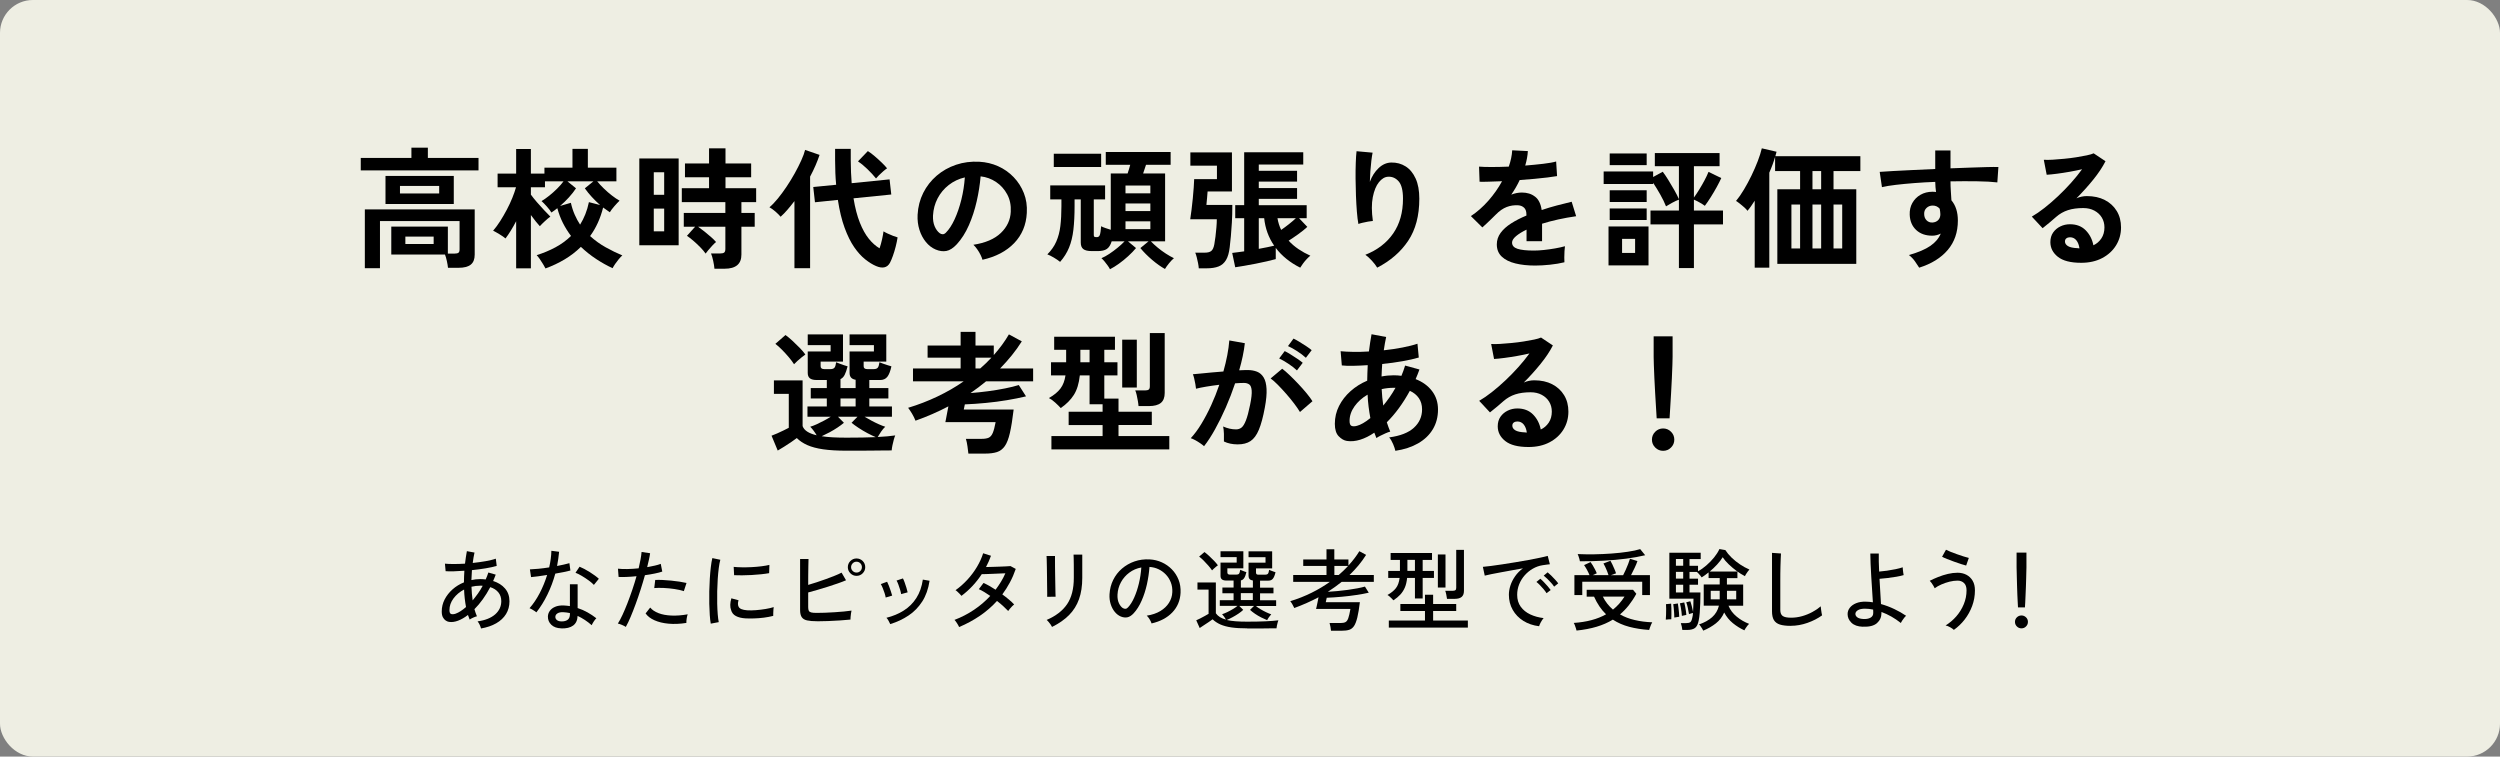 <?xml version="1.0" encoding="UTF-8"?>
<svg id="b" data-name="レイヤー_2" xmlns="http://www.w3.org/2000/svg" viewBox="0 0 760 230">
  <rect x="0" y="0" width="760" height="230" fill="#808080" stroke="none"/>
  <defs>
    <style>
      .e {
        fill: #eeeee3;
      }
    </style>
  </defs>
  <g id="c" data-name="背景2">
    <rect class="e" width="760" height="230" rx="10" ry="10"/>
  </g>
  <g id="d" data-name="レイアウト">
    <g>
      <path d="M109.67,51.81v-3.8h15.4v-3.12h5v3.12h15.4v3.8h-35.8ZM110.91,81.53v-17.88h33.4v13.76c0,1.39-.4,2.4-1.2,3.04-.8.64-2.03.96-3.68.96h-3.24c-.05-.56-.17-1.24-.34-2.04s-.37-1.47-.58-2h-16.32v-8.48h17.2v8.2h2.08c.53,0,.91-.09,1.14-.26.23-.17.34-.51.34-1.02v-8.6h-24.2v14.32h-4.6ZM117.19,62.01v-8.52h20.76v8.52h-20.76ZM121.59,58.81h11.92v-2.28h-11.92v2.28ZM123.23,74.17h8.6v-2.24h-8.6v2.24Z"/>
      <path d="M165.83,81.61c-.16-.32-.4-.75-.72-1.28-.32-.53-.66-1.06-1.02-1.58-.36-.52-.67-.91-.94-1.18,2.03-.64,3.93-1.43,5.7-2.38s3.35-2.1,4.74-3.46c-.93-1.23-1.75-2.54-2.46-3.94-.71-1.4-1.27-2.9-1.7-4.5-.59.48-1.19.92-1.8,1.32-.29-.51-.75-1.11-1.38-1.82-.63-.71-1.17-1.26-1.62-1.66.72-.43,1.5-.97,2.34-1.64.84-.67,1.65-1.39,2.42-2.16s1.41-1.51,1.92-2.2h-5.64v1.8h-4.28v2.24c.48.67,1.09,1.43,1.82,2.28s1.47,1.67,2.22,2.46c.75.79,1.37,1.43,1.88,1.94-.46.32-1.01.78-1.66,1.38-.65.6-1.17,1.11-1.54,1.54-.35-.37-.77-.87-1.26-1.48-.49-.61-.98-1.25-1.46-1.92v16.2h-4.48v-14.32c-.53,1.01-1.07,1.97-1.62,2.86-.55.89-1.09,1.69-1.62,2.38-.43-.37-1.03-.79-1.8-1.26s-1.43-.83-1.96-1.1c.72-.83,1.43-1.79,2.14-2.9.71-1.11,1.38-2.27,2.02-3.48.64-1.21,1.2-2.41,1.68-3.6s.85-2.26,1.12-3.22h-5.6v-4.16h5.64v-7.48h4.48v7.48h4.12v-1.8h8.52v-5.72h4.68v5.72h8.68v4.16h-5.84c.59.72,1.27,1.45,2.04,2.2.77.75,1.58,1.45,2.42,2.1.84.65,1.62,1.18,2.34,1.58-.45.43-.99.99-1.6,1.7-.61.71-1.07,1.31-1.36,1.82-.67-.45-1.35-.93-2.04-1.44-.83,3.31-2.15,6.2-3.96,8.68,1.47,1.33,3.05,2.47,4.76,3.42,1.71.95,3.39,1.77,5.04,2.46-.29.24-.64.6-1.04,1.08-.4.48-.77.97-1.12,1.48-.35.51-.61.95-.8,1.32-1.68-.77-3.34-1.7-4.98-2.78-1.64-1.08-3.19-2.31-4.66-3.7-1.49,1.47-3.15,2.74-4.96,3.82s-3.75,1.99-5.8,2.74ZM176.35,68.29c.61-.99,1.15-2.05,1.6-3.18.45-1.13.81-2.35,1.08-3.66l3.4.88c-.88-.77-1.72-1.59-2.52-2.46-.8-.87-1.51-1.74-2.12-2.62l2.6-2.12h-7.88l2.6,2.12c-.61.93-1.34,1.86-2.18,2.78s-1.73,1.78-2.66,2.58l3.28-.96c.29,1.31.68,2.51,1.16,3.6.48,1.09,1.03,2.11,1.64,3.04Z"/>
      <path d="M194.35,74.57v-26.4h11.96v26.4h-11.96ZM198.75,59.21h3.16v-6.84h-3.16v6.84ZM198.75,70.33h3.16v-6.92h-3.16v6.92ZM217.19,81.69c-.05-.67-.18-1.47-.38-2.4-.2-.93-.42-1.68-.66-2.24h2.8c.56,0,.96-.09,1.2-.28.24-.19.36-.55.36-1.08v-6.76h-8.28c.61.43,1.27.92,1.96,1.48s1.35,1.11,1.98,1.66c.63.55,1.13,1.05,1.5,1.5-.29.24-.66.59-1.1,1.06-.44.47-.85.93-1.24,1.4-.39.47-.66.82-.82,1.06-.4-.59-.95-1.23-1.64-1.94s-1.41-1.37-2.14-2c-.73-.63-1.37-1.11-1.9-1.46l2.48-2.76h-3.44v-4.2h12.64v-3.28h-13.24v-4.24h8.28v-3.32h-7.32v-4.2h7.32v-4.6h5v4.6h7.8v4.2h-7.8v3.32h9.32v4.24h-4.48v3.28h4.04v4.2h-4.04v8.48c0,2.85-1.71,4.28-5.12,4.28h-3.08Z"/>
      <path d="M241.51,81.53v-20.4c-.69.91-1.39,1.77-2.1,2.6-.71.83-1.41,1.55-2.1,2.16-.4-.48-.91-.99-1.54-1.54-.63-.55-1.25-.99-1.86-1.34.8-.67,1.65-1.55,2.54-2.64.89-1.09,1.79-2.31,2.68-3.64s1.72-2.69,2.48-4.06c.76-1.37,1.42-2.68,1.98-3.92s.95-2.3,1.16-3.18l4.4,1.52c-.35,1.04-.76,2.11-1.24,3.22-.48,1.11-1.03,2.23-1.64,3.38v27.84h-4.76ZM266.35,80.89c-1.07-.45-2.18-1.14-3.34-2.06s-2.27-2.15-3.34-3.7c-1.07-1.55-2.03-3.5-2.9-5.86s-1.55-5.19-2.06-8.5l-6.96.72-.52-4.64,6.96-.68c-.11-1.15-.19-2.33-.24-3.56-.05-1.23-.08-2.51-.08-3.84v-3.52h4.76v3.48c0,1.28.03,2.49.08,3.64.05,1.15.12,2.25.2,3.32l11.52-1.16.52,4.6-11.48,1.16c.48,2.91,1.12,5.37,1.92,7.38.8,2.01,1.71,3.65,2.74,4.92,1.03,1.27,2.11,2.23,3.26,2.9.29-.85.55-1.77.76-2.74.21-.97.36-1.78.44-2.42.29.19.71.41,1.24.66.53.25,1.08.49,1.64.7s1.03.37,1.4.48c-.13.88-.33,1.81-.58,2.8-.25.99-.53,1.91-.84,2.78s-.61,1.58-.9,2.14c-.43.77-1,1.23-1.72,1.38-.72.15-1.55.02-2.48-.38ZM266.31,54.25c-.75-.93-1.63-1.89-2.66-2.88-1.03-.99-1.97-1.76-2.82-2.32l3-3.12c.61.37,1.3.89,2.06,1.54.76.65,1.49,1.31,2.18,1.98.69.67,1.23,1.24,1.6,1.72-.32.21-.71.51-1.16.9s-.88.78-1.28,1.18c-.4.4-.71.73-.92,1Z"/>
      <path d="M298.67,78.97c-.11-.43-.31-.93-.6-1.52-.29-.59-.63-1.15-1.02-1.7-.39-.55-.77-.99-1.14-1.34,3.65-.56,6.43-1.75,8.34-3.58,1.91-1.83,2.91-3.98,3.02-6.46.11-1.97-.25-3.73-1.08-5.28-.83-1.55-1.95-2.8-3.38-3.76-1.43-.96-2.99-1.53-4.7-1.72-.21,2.48-.61,5.01-1.2,7.6-.59,2.59-1.38,5.01-2.38,7.28s-2.22,4.19-3.66,5.76c-1.09,1.17-2.15,1.85-3.18,2.04-1.03.19-2.11.04-3.26-.44-1.12-.48-2.11-1.24-2.96-2.28-.85-1.04-1.51-2.27-1.96-3.7-.45-1.43-.64-2.95-.56-4.58.13-2.43.71-4.65,1.72-6.66,1.01-2.01,2.37-3.75,4.08-5.22,1.71-1.47,3.67-2.57,5.88-3.32,2.21-.75,4.57-1.05,7.08-.92,2.03.11,3.93.56,5.72,1.36s3.35,1.9,4.7,3.3c1.35,1.4,2.39,3.02,3.12,4.86.73,1.84,1.03,3.85.9,6.04-.19,3.65-1.47,6.71-3.84,9.18-2.38,2.47-5.59,4.15-9.64,5.06ZM285.67,70.89c.29.21.6.32.92.32s.64-.16.96-.48c.96-.96,1.85-2.32,2.66-4.08.81-1.76,1.49-3.75,2.04-5.96.55-2.21.9-4.47,1.06-6.76-1.84.43-3.47,1.2-4.9,2.32-1.43,1.12-2.55,2.47-3.38,4.06-.83,1.59-1.29,3.33-1.4,5.22-.05,1.25.11,2.34.5,3.26.39.92.9,1.62,1.54,2.1Z"/>
      <path d="M337.43,81.85c-.13-.29-.35-.65-.66-1.08-.31-.43-.63-.85-.98-1.28-.35-.43-.67-.76-.96-1,.72-.29,1.51-.73,2.38-1.3.87-.57,1.71-1.2,2.54-1.88.83-.68,1.53-1.33,2.12-1.94h-3.92c-.35,1.12-.84,1.89-1.48,2.32s-1.55.64-2.72.64h-1.84c-1.23,0-2.09-.21-2.6-.62-.51-.41-.76-1.07-.76-1.98v-13.12h-1.88v2.04c0,2.75-.12,5.15-.36,7.2-.24,2.05-.68,3.86-1.32,5.42-.64,1.56-1.55,3.01-2.72,4.34-.48-.4-1.11-.83-1.9-1.3-.79-.47-1.45-.79-1.98-.98,1.2-1.2,2.11-2.5,2.72-3.9s1.03-2.97,1.24-4.72c.21-1.75.32-3.74.32-5.98v-2.12h-3.4v-4.24h16.68v4.24h-3.44v10.76c0,.32.05.52.16.6.11.08.37.12.8.12.4,0,.69-.21.86-.62.17-.41.31-1.31.42-2.7.32.19.76.37,1.32.56.56.19,1.09.36,1.6.52v-17.12h5.12c.13-.4.27-.83.42-1.3.15-.47.27-.91.38-1.34h-7.44v-3.88h19.72v3.88h-7.48l-.88,2.64h6.68v20.64h-4.32c.59.61,1.27,1.25,2.06,1.9.79.65,1.61,1.26,2.48,1.82.87.56,1.69,1.03,2.46,1.4-.45.37-.95.89-1.48,1.54-.53.65-.95,1.23-1.24,1.74-1.25-.69-2.56-1.62-3.92-2.78-1.36-1.16-2.55-2.35-3.56-3.58l2.48-2.04h-6.24l2.44,2.04c-.69.83-1.49,1.65-2.4,2.48s-1.83,1.58-2.78,2.26c-.95.68-1.86,1.25-2.74,1.7ZM320.35,50.77v-4.04h14.4v4.04h-14.4ZM342.15,58.77h7.56v-2.36h-7.56v2.36ZM342.15,64.17h7.56v-2.32h-7.56v2.32ZM342.15,69.65h7.56v-2.36h-7.56v2.36Z"/>
      <path d="M364.43,81.57c-.03-.45-.1-.98-.22-1.58-.12-.6-.25-1.19-.4-1.78-.15-.59-.3-1.05-.46-1.4h2.88c.91,0,1.57-.17,2-.52.43-.35.73-1.01.92-2,.13-.69.25-1.49.36-2.4.11-.91.2-1.83.28-2.76.08-.93.12-1.76.12-2.48h-8.08c.13-.83.27-1.79.4-2.9.13-1.11.26-2.25.38-3.42.12-1.17.21-2.28.28-3.32.07-1.04.11-1.89.14-2.56h6.92v-4.08h-8.08v-4.04h12.64v11.88h-7.4c-.03.51-.08,1.16-.16,1.96-.08.8-.15,1.51-.2,2.12h7.88c0,2.03-.05,3.81-.14,5.34-.09,1.53-.19,2.91-.3,4.12-.11,1.21-.23,2.35-.36,3.42-.19,1.65-.56,2.95-1.12,3.88-.56.93-1.32,1.59-2.28,1.96-.96.37-2.17.56-3.64.56h-2.36ZM395.27,81.37c-1.55-.77-2.94-1.66-4.18-2.66s-2.33-2.11-3.26-3.34v3.4c-.67.19-1.55.41-2.64.66-1.09.25-2.25.5-3.48.74-1.23.24-2.39.45-3.48.64-1.09.19-2,.33-2.72.44l-.92-4.36c.43-.05.95-.12,1.58-.2.63-.08,1.31-.17,2.06-.28v-10.08h-2.72v-3.96h2.72v-16.08h17.96v3.72h-13.52v1.92h11.64v3.28h-11.64v1.96h11.64v3.28h-11.64v1.92h14.56v3.96h-2.32l2.52,2.64c-.72.67-1.61,1.39-2.68,2.16-1.07.77-2.07,1.45-3,2.04.88.96,1.89,1.82,3.02,2.58s2.33,1.42,3.58,1.98c-.29.21-.65.55-1.08,1s-.82.93-1.18,1.42c-.36.49-.63.9-.82,1.22ZM382.67,75.65c.91-.16,1.77-.33,2.58-.5.81-.17,1.51-.33,2.1-.46-1.71-2.48-2.72-5.27-3.04-8.36h-1.64v9.32ZM389.47,69.89c.77-.53,1.57-1.12,2.38-1.76.81-.64,1.51-1.24,2.1-1.8h-5.6c.11.64.25,1.25.44,1.84.19.59.41,1.16.68,1.72Z"/>
      <path d="M418.67,81.37c-.37-.64-.91-1.34-1.6-2.1-.69-.76-1.36-1.37-2-1.82,3.65-1.44,6.47-3.6,8.46-6.48,1.99-2.88,2.98-6.4,2.98-10.56,0-2.53-.45-4.3-1.34-5.3-.89-1-1.97-1.46-3.22-1.38-.99.05-1.91.61-2.76,1.66-.85,1.05-1.47,2.57-1.86,4.54-.39,1.97-.38,4.39.02,7.24-.37.03-.86.09-1.46.2-.6.11-1.17.23-1.72.36-.55.13-.95.25-1.22.36-.19-.99-.34-2.23-.46-3.72-.12-1.49-.21-3.11-.28-4.84-.07-1.73-.11-3.47-.12-5.2-.01-1.73,0-3.33.06-4.8.05-1.47.13-2.65.24-3.56l4.88.44c-.13.64-.26,1.46-.38,2.46s-.22,2.06-.3,3.18c-.08,1.12-.13,2.2-.16,3.24.61-1.68,1.5-3.07,2.66-4.18s2.45-1.67,3.86-1.7c1.63-.03,3.08.37,4.36,1.18,1.28.81,2.29,2.04,3.04,3.68s1.12,3.69,1.12,6.14c0,5.15-1.13,9.41-3.38,12.78-2.25,3.37-5.39,6.1-9.42,8.18Z"/>
      <path d="M466.63,80.73c-2.19,0-4.16-.21-5.92-.64-1.76-.43-3.15-1.11-4.16-2.06-1.01-.95-1.52-2.19-1.52-3.74,0-1.28.39-2.45,1.16-3.5.77-1.05,1.84-2.01,3.2-2.88,1.36-.87,2.91-1.66,4.64-2.38v-.32c0-.93-.23-1.62-.7-2.06-.47-.44-1.06-.69-1.78-.74-1.23-.08-2.4.09-3.52.52-1.12.43-2.23,1.2-3.32,2.32-.32.32-.73.73-1.24,1.22-.51.49-1.01.98-1.52,1.46-.51.48-.95.88-1.32,1.2l-3.48-3.44c1.87-1.23,3.62-2.77,5.28-4.64,1.65-1.87,3.05-3.85,4.2-5.96-1.49.05-2.85.1-4.08.14-1.23.04-2.15.05-2.76.02l-.16-4.6c.91.08,2.17.12,3.78.12s3.37-.04,5.26-.12c.61-1.76.96-3.41,1.04-4.96l4.76.24c-.08,1.41-.35,2.88-.8,4.4,1.97-.16,3.81-.34,5.5-.54s2.99-.43,3.9-.7l.28,4.44c-.75.13-1.72.27-2.92.42-1.2.15-2.53.29-3.98.42-1.45.13-2.94.25-4.46.36-.35.75-.74,1.5-1.18,2.26-.44.76-.9,1.49-1.38,2.18,1.07-.43,2.15-.64,3.24-.64,1.57,0,2.9.41,3.98,1.24,1.08.83,1.75,2.19,2.02,4.08,1.49-.51,3.02-.97,4.58-1.38s3.07-.79,4.54-1.14l1.36,4.4c-1.87.27-3.68.59-5.44.98-1.76.39-3.4.82-4.92,1.3v5.32h-4.72v-3.52c-1.33.64-2.4,1.3-3.2,1.98-.8.68-1.2,1.33-1.2,1.94,0,.91.55,1.54,1.64,1.9,1.09.36,2.76.54,5,.54.91,0,1.93-.06,3.06-.18,1.13-.12,2.27-.28,3.4-.48,1.13-.2,2.13-.42,2.98-.66-.05.35-.1.85-.14,1.5-.04.65-.06,1.3-.06,1.94s.01,1.12.04,1.44c-1.31.32-2.77.57-4.4.74-1.63.17-3.15.26-4.56.26Z"/>
      <path d="M510.39,81.49v-13.28h-8.64v-4.2h8.64v-3.32c-.59.21-1.27.53-2.06.96-.79.43-1.41.79-1.86,1.08-.43-1.09-1.01-2.3-1.76-3.62-.75-1.32-1.47-2.5-2.16-3.54v.36h-15.04v-3.8h15.04v1.68l2.92-1.6c.48.61,1.03,1.43,1.66,2.44.63,1.01,1.24,2.05,1.84,3.1.6,1.05,1.07,1.98,1.42,2.78v-10h-7.32v-4h19.68v4h-7.8v9.52c.51-.69,1.04-1.49,1.6-2.4s1.09-1.83,1.6-2.78c.51-.95.92-1.82,1.24-2.62l3.88,1.88c-.35.77-.81,1.69-1.4,2.76-.59,1.07-1.21,2.11-1.86,3.14-.65,1.03-1.23,1.87-1.74,2.54-.37-.29-.91-.63-1.6-1.02-.69-.39-1.27-.67-1.72-.86v3.32h8.84v4.2h-8.84v13.28h-4.56ZM488.99,80.69v-11.84h12.16v11.84h-12.16ZM489.35,50.21v-3.56h11.24v3.56h-11.24ZM489.35,61.41v-3.56h11.24v3.56h-11.24ZM489.35,66.89v-3.52h11.24v3.52h-11.24ZM493.11,76.89h3.96v-4.28h-3.96v4.28Z"/>
      <path d="M533.43,81.37v-20.36c-.37.59-.74,1.14-1.1,1.66-.36.52-.73.99-1.1,1.42-.21-.32-.54-.67-.98-1.06s-.89-.76-1.34-1.12c-.45-.36-.84-.63-1.16-.82.8-.96,1.61-2.12,2.42-3.48.81-1.36,1.58-2.79,2.3-4.28.72-1.49,1.35-2.95,1.9-4.38.55-1.43.95-2.71,1.22-3.86l4.48,1.04c-.08.4-.2.85-.36,1.36h25.84v4.52h-8.16v5.52h6.92v22.68h-24v-22.68h6.92v-5.52h-7.6v-4.32c-.21.75-.47,1.52-.76,2.32-.29.8-.63,1.63-1,2.48v28.88h-4.44ZM544.59,75.53h2.64v-13.36h-2.64v13.36ZM550.99,57.53h2.64v-5.52h-2.64v5.52ZM550.99,75.53h2.64v-13.36h-2.64v13.36ZM557.39,75.53h2.64v-13.36h-2.64v13.36Z"/>
      <path d="M583.43,81.37c-.32-.53-.75-1.17-1.28-1.92-.53-.75-1.15-1.39-1.84-1.92,2.83-.8,5-1.73,6.52-2.78,1.52-1.05,2.57-2.3,3.16-3.74-.85.43-1.71.64-2.56.64-2.03,0-3.66-.57-4.9-1.72-1.24-1.15-1.9-2.69-1.98-4.64-.05-1.33.21-2.53.8-3.58.59-1.05,1.41-1.89,2.48-2.5,1.07-.61,2.28-.92,3.64-.92.21,0,.4,0,.56.02.16.01.33.03.52.06-.05-.48-.11-.97-.16-1.48-.05-.51-.08-1.04-.08-1.6-2.16.08-4.27.2-6.32.36-2.05.16-3.93.34-5.64.54-1.71.2-3.12.43-4.24.7l-.68-4.64c.96-.08,2.31-.17,4.04-.26,1.73-.09,3.71-.19,5.94-.3s4.53-.21,6.9-.32v-5.64h4.64v5.44c2.08-.08,4.07-.15,5.96-.22,1.89-.07,3.59-.12,5.08-.16,1.49-.04,2.67-.05,3.52-.02l-.32,4.68c-1.55-.19-3.59-.3-6.14-.34-2.55-.04-5.25-.03-8.1.02,0,.96.03,1.93.1,2.92.07.99.13,1.93.18,2.84,1.31,1.55,1.96,3.6,1.96,6.16,0,3.55-1.03,6.53-3.08,8.94-2.05,2.41-4.95,4.21-8.68,5.38ZM587.47,67.65c.75-.05,1.33-.31,1.76-.76.43-.45.64-1.04.64-1.76,0-.24-.02-.5-.06-.78-.04-.28-.09-.58-.14-.9-.56-.64-1.27-.96-2.12-.96-.75,0-1.37.24-1.88.72-.51.48-.75,1.09-.72,1.84,0,.77.23,1.41.7,1.9.47.49,1.07.73,1.82.7Z"/>
      <path d="M632.67,79.89c-3.2,0-5.56-.61-7.08-1.82-1.52-1.21-2.28-2.7-2.28-4.46,0-1.15.28-2.12.84-2.92.56-.8,1.29-1.42,2.2-1.86s1.88-.66,2.92-.66c1.97,0,3.57.61,4.78,1.84,1.21,1.23,1.99,2.75,2.34,4.56.99-.45,1.79-1.15,2.42-2.08.62-.93.94-2.05.94-3.36,0-1.12-.27-2.12-.8-3s-1.29-1.58-2.26-2.1c-.97-.52-2.1-.78-3.38-.78-1.79,0-3.34.21-4.66.64-1.32.43-2.51,1.11-3.58,2.04-.48.43-1.11.97-1.9,1.64-.79.67-1.53,1.27-2.22,1.8l-3.28-3.52c1.2-.69,2.48-1.57,3.84-2.64,1.36-1.07,2.73-2.25,4.12-3.56,1.39-1.31,2.71-2.66,3.96-4.06,1.25-1.4,2.37-2.78,3.36-4.14-1.15.27-2.39.52-3.74.76-1.35.24-2.64.44-3.88.6-1.24.16-2.29.27-3.14.32l-.88-4.56c.72.05,1.62.05,2.7-.02,1.08-.07,2.25-.16,3.5-.28,1.25-.12,2.47-.27,3.66-.46,1.19-.19,2.25-.38,3.2-.58.95-.2,1.65-.41,2.1-.62l3.6,2.4c-.91,1.79-2.15,3.66-3.74,5.62-1.59,1.96-3.29,3.85-5.1,5.66.45-.21.96-.38,1.52-.5s1.11-.18,1.64-.18c2.11,0,3.93.4,5.48,1.2s2.75,1.91,3.62,3.34c.87,1.43,1.3,3.09,1.3,4.98,0,2-.5,3.81-1.5,5.44-1,1.63-2.41,2.92-4.22,3.88-1.81.96-3.95,1.44-6.4,1.44ZM632.15,75.49c-.13-1.01-.45-1.83-.94-2.44-.49-.61-1.14-.92-1.94-.92-.43,0-.79.11-1.08.32-.29.21-.44.53-.44.96,0,.56.3,1.03.9,1.4.6.37,1.61.59,3.02.64.08.03.16.04.24.04h.24Z"/>
      <path d="M257.39,137.01c-2.83,0-5.21-.14-7.14-.42-1.93-.28-3.54-.71-4.82-1.28-1.28-.57-2.35-1.29-3.2-2.14-.48.37-1.07.79-1.76,1.26-.69.47-1.4.93-2.12,1.38-.72.45-1.36.84-1.92,1.16l-1.88-4.52c.45-.16,1.01-.39,1.68-.68.67-.29,1.33-.6,1.98-.92s1.18-.59,1.58-.8v-10.32h-4.52v-4.08h8.72v13.88c.45,1.31,1.88,2.24,4.28,2.8-.27-.45-.57-.91-.92-1.38-.35-.47-.69-.87-1.04-1.22.56-.16,1.21-.41,1.94-.74.73-.33,1.49-.71,2.26-1.12.77-.41,1.45-.81,2.04-1.18h-7.08v-3.12h5.88v-2.44h-4.88v-3.16h4.88v-2.44h-3c-.99,0-1.7-.17-2.14-.52-.44-.35-.66-.89-.66-1.64v-6.52h6.96v-1.92h-6.96v-3.28h10.72v8.28h-6.8v1.4c0,.59.36.88,1.08.88h1.92c.56,0,.96-.14,1.2-.42s.41-.83.52-1.66c.27.11.62.25,1.06.42.44.17.89.33,1.34.48s.81.26,1.08.34c-.27,1.07-.56,1.92-.88,2.56-.32.64-.75,1.08-1.28,1.32v2.72h4.6v-2.52c-1.23-.19-1.84-.88-1.84-2.08v-6.52h7.4v-1.92h-7.4v-3.28h11.16v8.28h-6.88v1.4c0,.59.36.88,1.08.88h2c.56,0,.96-.14,1.2-.42s.41-.83.52-1.66c.27.11.63.25,1.1.42.47.17.94.33,1.42.48.48.15.85.26,1.12.34-.32,1.47-.73,2.53-1.24,3.18-.51.65-1.24.98-2.2.98h-3.28v2.44h5.8v3.16h-5.8v2.44h6.88v3.12h-8.32c.61.37,1.31.77,2.08,1.18.77.41,1.53.79,2.28,1.12.75.33,1.39.58,1.92.74-.43.4-.85.9-1.26,1.5-.41.6-.75,1.14-1.02,1.62,2.13-.11,3.91-.27,5.32-.48-.13.29-.28.73-.44,1.3-.16.57-.3,1.16-.42,1.76s-.19,1.1-.22,1.5c-.75,0-1.71,0-2.9.02-1.19.01-2.45.03-3.8.04-1.35.01-2.63.02-3.86.02h-3.12ZM241.39,110.73c-.4-.64-.93-1.35-1.58-2.12-.65-.77-1.34-1.53-2.06-2.26-.72-.73-1.4-1.34-2.04-1.82l3.08-2.68c.64.45,1.33,1.03,2.08,1.72.75.69,1.48,1.41,2.2,2.14.72.73,1.31,1.42,1.76,2.06-.27.19-.63.46-1.08.82-.45.36-.9.74-1.34,1.14-.44.4-.78.73-1.02,1ZM257.39,133.05c1.73,0,3.33-.01,4.8-.04,1.47-.03,2.81-.07,4.04-.12-.77-.32-1.62-.73-2.54-1.22-.92-.49-1.81-1.02-2.66-1.58-.85-.56-1.57-1.08-2.16-1.56l1.8-1.84h-5.92l1.8,1.84c-.53.45-1.18.93-1.94,1.44-.76.51-1.56.99-2.4,1.44-.84.45-1.65.85-2.42,1.2,1.01.16,2.15.27,3.4.34,1.25.07,2.65.1,4.2.1ZM255.51,123.57h4.6v-2.44h-4.6v2.44Z"/>
      <path d="M294.39,137.89c-.05-.56-.15-1.3-.28-2.22-.13-.92-.29-1.67-.48-2.26h4.76c.96,0,1.69-.12,2.2-.36.51-.24.91-.73,1.22-1.46.31-.73.59-1.82.86-3.26h-15.28c.03-.11.09-.41.18-.9.09-.49.21-1.09.34-1.8.13-.71.27-1.41.4-2.1-1.57.83-3.2,1.61-4.88,2.34s-3.39,1.41-5.12,2.02c-.27-.69-.61-1.4-1.04-2.12s-.83-1.32-1.2-1.8c3.09-.93,6.07-2.08,8.92-3.44,2.85-1.36,5.51-2.89,7.96-4.6h-15.4v-3.92h14.48v-3.28h-10.04v-3.68h10.04v-4.16h4.52v4.16h5.56v2.88c1.81-2.03,3.35-4.12,4.6-6.28l3.92,2.12c-.91,1.44-1.91,2.85-3.02,4.22-1.11,1.37-2.3,2.71-3.58,4.02h10.04v3.92h-14.32c-.75.61-1.51,1.22-2.3,1.82-.79.6-1.59,1.18-2.42,1.74,1.73-.13,3.51-.32,5.34-.56,1.83-.24,3.56-.53,5.2-.86,1.64-.33,3.02-.67,4.14-1.02l2.2,3.44c-1.76.43-3.69.81-5.78,1.16-2.09.35-4.24.63-6.44.84-2.2.21-4.33.36-6.38.44-.08.35-.15.67-.2.98-.05.31-.09.5-.12.58h15.16c-.35,2.96-.73,5.33-1.14,7.12-.41,1.79-.93,3.13-1.56,4.02s-1.42,1.49-2.38,1.8c-.96.31-2.16.46-3.6.46h-5.08ZM296.55,112.01h1.44c1.2-1.04,2.33-2.13,3.4-3.28h-4.84v3.28Z"/>
      <path d="M319.63,136.61v-4.04h15.56v-3.36h-10.32v-4.04h10.32v-2.28h-3.96v-8.76h-2.96c-.27,2.45-.87,4.43-1.82,5.92-.95,1.49-2.27,2.83-3.98,4-.43-.48-.99-1.03-1.68-1.66-.69-.63-1.33-1.09-1.92-1.38,1.55-.88,2.71-1.84,3.5-2.88.79-1.04,1.3-2.37,1.54-4h-4.4v-4h4.6v-3.8h-3.64v-3.96h18.48v3.96h-3.24v3.8h4v4h-4v7.04h4.32v4h10.12v4.04h-10.12v3.36h15.44v4.04h-35.84ZM328.43,110.13h2.8v-3.8h-2.8v3.8ZM341.15,117.81v-14.56h4.44v14.56h-4.44ZM346.11,123.45c-.03-.43-.09-.95-.2-1.56-.11-.61-.23-1.22-.36-1.82-.13-.6-.28-1.06-.44-1.38h2.96c.53,0,.91-.09,1.14-.26.23-.17.34-.51.34-1.02v-16.16h4.52v18.2c0,1.39-.39,2.4-1.18,3.04-.79.64-1.99.96-3.62.96h-3.16Z"/>
      <path d="M366.03,135.65c-.24-.24-.61-.53-1.12-.88-.51-.35-1.03-.67-1.56-.96-.53-.29-.99-.49-1.36-.6,1.12-1.2,2.2-2.66,3.24-4.38,1.04-1.72,2.03-3.59,2.96-5.62.93-2.03,1.76-4.11,2.48-6.24-1.36.16-2.67.35-3.94.56-1.27.21-2.31.43-3.14.64-.03-.35-.09-.81-.2-1.4-.11-.59-.23-1.17-.36-1.74-.13-.57-.27-.99-.4-1.26.61-.05,1.41-.13,2.4-.22.99-.09,2.08-.2,3.28-.32,1.2-.12,2.4-.22,3.6-.3.48-1.68.87-3.33,1.18-4.94s.51-3.11.62-4.5l4.72.84c-.13,1.23-.35,2.54-.64,3.94-.29,1.4-.65,2.83-1.08,4.3.53-.03,1.01-.05,1.44-.06.43-.01.8-.02,1.12-.02,1.07,0,2.02.17,2.86.5.84.33,1.51.92,2.02,1.76.51.84.8,2,.88,3.48.08,1.48-.09,3.37-.52,5.66-.53,2.88-1.14,5.13-1.82,6.76-.68,1.63-1.53,2.77-2.54,3.44-1.01.67-2.31,1-3.88,1s-3-.29-4.2-.88c.03-.64.03-1.41,0-2.32-.03-.91-.11-1.65-.24-2.24,1.33.59,2.64.88,3.92.88.64,0,1.19-.18,1.66-.54.47-.36.91-1.08,1.34-2.16.43-1.08.85-2.67,1.28-4.78.4-1.95.56-3.39.48-4.34-.08-.95-.33-1.57-.76-1.86-.43-.29-.96-.44-1.6-.44-.75,0-1.64.04-2.68.12-.83,2.48-1.77,4.92-2.82,7.32-1.05,2.4-2.15,4.62-3.28,6.66-1.13,2.04-2.25,3.75-3.34,5.14ZM395.19,125.25c-.43-.72-1.01-1.57-1.76-2.56s-1.56-1.98-2.44-2.98c-.88-1-1.73-1.92-2.56-2.76s-1.55-1.47-2.16-1.9l3.52-2.96c.64.48,1.39,1.13,2.24,1.94s1.73,1.7,2.64,2.66,1.75,1.91,2.52,2.84,1.37,1.75,1.8,2.44l-3.8,3.28ZM394.27,112.61c-.69-.67-1.57-1.35-2.62-2.04-1.05-.69-1.98-1.23-2.78-1.6l1.68-2.24c.45.21,1.03.54,1.74.98.71.44,1.41.89,2.1,1.36s1.24.87,1.64,1.22l-1.76,2.32ZM396.99,108.77c-.72-.67-1.61-1.34-2.66-2.02-1.05-.68-1.98-1.19-2.78-1.54l1.68-2.28c.45.21,1.03.53,1.74.96.71.43,1.41.87,2.12,1.34.71.47,1.26.87,1.66,1.22l-1.76,2.32Z"/>
      <path d="M424.19,137.05c-.11-.53-.33-1.21-.68-2.04-.35-.83-.75-1.51-1.2-2.04,3.36-.45,5.87-1.43,7.52-2.94,1.65-1.51,2.48-3.37,2.48-5.58,0-1.33-.33-2.47-.98-3.42-.65-.95-1.57-1.69-2.74-2.22-2.08,3.81-4.41,7-7,9.56.16.51.33.99.5,1.46.17.47.35.93.54,1.38-.43.11-.91.28-1.44.52-.53.24-1.05.49-1.56.74s-.91.49-1.2.7c-.11-.27-.21-.54-.32-.82-.11-.28-.21-.55-.32-.82-1.44.99-2.87,1.7-4.28,2.14-1.41.44-2.76.57-4.04.38-.88-.13-1.71-.61-2.5-1.42-.79-.81-1.18-2.07-1.18-3.78,0-1.95.43-3.76,1.28-5.44.85-1.68,2.02-3.18,3.5-4.5,1.48-1.32,3.17-2.38,5.06-3.18,0-.8.02-1.59.06-2.38.04-.79.07-1.57.1-2.34-1.6.11-3.09.17-4.46.2-1.37.03-2.51-.01-3.42-.12l-.36-4.32c1.04.11,2.31.17,3.8.2,1.49.03,3.09-.01,4.8-.12.13-.96.26-1.88.38-2.76.12-.88.26-1.71.42-2.48l4.44.84c-.27,1.23-.51,2.57-.72,4.04,1.97-.21,3.86-.49,5.66-.84,1.8-.35,3.33-.73,4.58-1.16l.4,4.2c-1.33.4-2.99.77-4.96,1.12-1.97.35-4.03.63-6.16.84-.05.61-.09,1.24-.12,1.88-.03.64-.05,1.28-.08,1.92,1.2-.24,2.44-.36,3.72-.36.4,0,.79.01,1.18.04.39.03.77.07,1.14.12.21-.51.41-1.02.6-1.54.19-.52.36-1.05.52-1.58l4.36,1.2c-.19.51-.37,1-.56,1.48-.19.48-.39.96-.6,1.44,2.11.83,3.77,2.03,4.98,3.62,1.21,1.59,1.82,3.46,1.82,5.62,0,2.27-.53,4.27-1.58,6.02-1.05,1.75-2.55,3.17-4.48,4.28s-4.23,1.86-6.9,2.26ZM412.51,129.45c.53-.13,1.15-.4,1.86-.8.71-.4,1.45-.92,2.22-1.56-.21-1.12-.39-2.28-.54-3.48-.15-1.2-.25-2.41-.3-3.64-1.65.96-2.98,2.15-3.98,3.56-1,1.41-1.5,2.89-1.5,4.44,0,.83.2,1.33.6,1.5.4.17.95.17,1.64-.02ZM420.51,123.29c.64-.77,1.28-1.61,1.92-2.52.64-.91,1.24-1.87,1.8-2.88h-.52c-.64,0-1.27.03-1.88.1s-1.21.17-1.8.3c.08,1.68.24,3.35.48,5Z"/>
      <path d="M464.67,135.89c-3.2,0-5.56-.61-7.08-1.82-1.52-1.21-2.28-2.7-2.28-4.46,0-1.15.28-2.12.84-2.92.56-.8,1.29-1.42,2.2-1.86s1.88-.66,2.92-.66c1.97,0,3.57.61,4.78,1.84,1.21,1.23,1.99,2.75,2.34,4.56.99-.45,1.79-1.15,2.42-2.08.62-.93.94-2.05.94-3.36,0-1.12-.27-2.12-.8-3s-1.29-1.58-2.26-2.1c-.97-.52-2.1-.78-3.38-.78-1.79,0-3.34.21-4.66.64-1.32.43-2.51,1.11-3.58,2.04-.48.43-1.11.97-1.9,1.64-.79.67-1.53,1.27-2.22,1.8l-3.28-3.52c1.2-.69,2.48-1.57,3.84-2.64,1.36-1.07,2.73-2.25,4.12-3.56,1.39-1.31,2.71-2.66,3.96-4.06,1.25-1.4,2.37-2.78,3.36-4.14-1.15.27-2.39.52-3.74.76-1.35.24-2.64.44-3.88.6-1.24.16-2.29.27-3.14.32l-.88-4.56c.72.05,1.62.05,2.7-.02,1.08-.07,2.25-.16,3.5-.28,1.25-.12,2.47-.27,3.66-.46,1.19-.19,2.25-.38,3.2-.58.95-.2,1.65-.41,2.1-.62l3.6,2.4c-.91,1.79-2.15,3.66-3.74,5.62-1.59,1.96-3.29,3.85-5.1,5.66.45-.21.96-.38,1.52-.5s1.11-.18,1.64-.18c2.11,0,3.93.4,5.48,1.2s2.75,1.91,3.62,3.34c.87,1.43,1.3,3.09,1.3,4.98,0,2-.5,3.81-1.5,5.44-1,1.63-2.41,2.92-4.22,3.88-1.81.96-3.95,1.44-6.4,1.44ZM464.15,131.49c-.13-1.01-.45-1.83-.94-2.44-.49-.61-1.14-.92-1.94-.92-.43,0-.79.11-1.08.32-.29.21-.44.53-.44.96,0,.56.3,1.03.9,1.4.6.37,1.61.59,3.02.64.08.03.16.04.24.04h.24Z"/>
      <path d="M505.59,137.05c-.93,0-1.73-.33-2.4-1s-1-1.47-1-2.4.33-1.73,1-2.4c.67-.67,1.47-1,2.4-1s1.73.33,2.4,1c.67.67,1,1.47,1,2.4s-.33,1.73-1,2.4c-.67.67-1.47,1-2.4,1ZM503.63,127.17c-.05-.83-.12-1.91-.2-3.26-.08-1.35-.17-2.8-.26-4.36-.09-1.56-.17-3.09-.24-4.6-.07-1.51-.12-2.84-.16-4-.04-1.16-.06-1.99-.06-2.5v-6.2h5.76v6.2c0,.51-.02,1.34-.06,2.5-.04,1.16-.09,2.49-.16,4-.07,1.51-.15,3.04-.24,4.6-.09,1.56-.18,3.01-.26,4.36-.08,1.35-.15,2.43-.2,3.26h-3.92Z"/>
    </g>
    <g>
      <path d="M146.23,191.04c-.07-.29-.2-.64-.39-1.07-.19-.42-.41-.78-.66-1.07,2.32-.32,4.1-1.04,5.35-2.13,1.24-1.1,1.86-2.44,1.86-4.02,0-1.06-.3-1.95-.89-2.67-.59-.72-1.41-1.25-2.46-1.59-1.42,2.68-3.02,4.91-4.81,6.7.11.38.23.75.35,1.11.13.36.26.71.41,1.05-.32.07-.72.21-1.17.42s-.81.4-1.04.58c-.09-.23-.18-.47-.26-.7s-.17-.47-.26-.7c-1.03.79-2.03,1.37-3.02,1.74-.99.37-1.9.49-2.73.36-.34-.05-.69-.19-1.03-.42s-.62-.56-.85-1c-.23-.44-.34-1.02-.34-1.74,0-1.3.29-2.51.88-3.66.59-1.14,1.39-2.16,2.4-3.06,1.02-.9,2.17-1.61,3.47-2.13,0-.61.01-1.22.04-1.81.03-.59.06-1.17.09-1.73-1.15.09-2.23.15-3.24.18s-1.83.01-2.46-.04l-.21-2.29c.68.07,1.57.11,2.66.11s2.24-.04,3.44-.11c.09-.7.18-1.37.27-2.01.09-.64.19-1.24.3-1.79l2.32.43c-.11.49-.21.99-.3,1.51-.09.52-.17,1.07-.24,1.65,1.35-.14,2.65-.32,3.9-.54,1.25-.22,2.29-.47,3.12-.76l.27,2.19c-.9.27-2.02.52-3.36.74s-2.73.41-4.17.55c-.07.97-.12,1.98-.16,3.02.43-.09.87-.16,1.32-.22.45-.05.9-.08,1.35-.08.29,0,.57,0,.85.03s.55.05.82.08c.31-.68.58-1.39.81-2.11l2.24.65c-.13.32-.25.65-.38.97-.13.32-.26.65-.41.97,1.51.47,2.72,1.22,3.62,2.27.9,1.04,1.35,2.34,1.35,3.89,0,1.46-.35,2.75-1.05,3.89-.7,1.13-1.7,2.07-3,2.81-1.29.74-2.83,1.26-4.62,1.57ZM138.62,186.51c.86-.31,1.88-.96,3.05-1.97-.16-.85-.29-1.71-.39-2.61-.1-.89-.17-1.8-.2-2.71-1.31.68-2.38,1.58-3.21,2.69-.83,1.11-1.24,2.3-1.24,3.58,0,.7.19,1.1.58,1.19.39.09.86.04,1.42-.16ZM143.69,182.51c.52-.63,1.05-1.31,1.58-2.05.53-.74,1.02-1.53,1.47-2.38-.13-.02-.25-.03-.38-.03h-.38c-.92,0-1.8.11-2.65.32.02.7.06,1.4.12,2.09.06.69.14,1.37.23,2.04Z"/>
      <path d="M163.07,186.16c-.13-.11-.32-.25-.57-.42-.25-.17-.52-.34-.8-.5-.28-.16-.52-.28-.72-.35,1.13-1.28,2.16-2.8,3.08-4.56.92-1.76,1.67-3.61,2.27-5.54-1.01.16-1.95.3-2.82.42-.87.12-1.56.19-2.07.23l-.35-2.35c.67-.02,1.52-.08,2.57-.18,1.04-.1,2.14-.24,3.29-.42.2-.86.36-1.72.47-2.57.12-.85.18-1.67.2-2.48l2.35.3c-.07.72-.16,1.44-.26,2.17-.1.73-.22,1.44-.36,2.15.72-.14,1.4-.29,2.05-.43.65-.14,1.21-.29,1.7-.43l.3,2.24c-.56.14-1.24.3-2.04.47-.8.17-1.65.33-2.55.47-.61,2.23-1.41,4.35-2.39,6.36-.98,2.01-2.1,3.81-3.36,5.41ZM170.61,191.02c-1.3-.04-2.3-.4-3.01-1.09-.71-.69-1.06-1.53-1.04-2.52.02-.61.21-1.18.58-1.7s.91-.94,1.62-1.24c.71-.31,1.57-.44,2.58-.41.32.02.65.04.97.07.32.03.64.07.94.12v-6.64h2.35v7.24c1.06.34,2.07.78,3.02,1.32.95.54,1.85,1.13,2.67,1.78-.25.23-.52.57-.8,1s-.48.8-.61,1.11c-1.33-1.17-2.76-2.11-4.29-2.83-.04,1.31-.49,2.29-1.35,2.93-.86.64-2.08.93-3.65.88ZM170.77,188.91c.79,0,1.4-.18,1.84-.53.43-.35.65-.91.65-1.69v-.32c-.67-.14-1.36-.23-2.08-.27-.72-.02-1.29.1-1.7.36s-.63.6-.65,1.01c-.02.41.14.76.47,1.03.33.27.82.41,1.47.41ZM180.54,177.81c-.38-.41-.9-.87-1.58-1.36-.67-.49-1.38-.96-2.11-1.39-.73-.43-1.36-.75-1.9-.94l1.24-1.84c.41.16.89.39,1.43.67.54.29,1.09.61,1.66.96.57.35,1.09.71,1.58,1.07.49.36.88.68,1.19.97l-1.51,1.86Z"/>
      <path d="M190.26,190.59c-.29-.2-.68-.4-1.17-.61s-.91-.35-1.26-.42c.45-.7.92-1.59,1.42-2.66.5-1.07.99-2.25,1.5-3.55.5-1.3,1-2.65,1.47-4.05.48-1.4.9-2.78,1.28-4.13-1.06.11-2.08.18-3.05.22-.97.04-1.77.04-2.4,0l-.19-2.51c.77.09,1.71.13,2.82.11,1.11-.02,2.26-.09,3.47-.22.23-.97.43-1.88.58-2.73.15-.85.26-1.59.31-2.24l2.59.38c-.07.58-.19,1.22-.35,1.94s-.34,1.48-.54,2.29c.83-.14,1.6-.3,2.31-.46s1.32-.34,1.82-.54l.46,2.35c-.58.2-1.33.4-2.27.59s-1.94.37-3,.51c-.4,1.42-.83,2.88-1.31,4.37s-.98,2.95-1.5,4.37c-.52,1.42-1.04,2.73-1.54,3.93s-.99,2.21-1.46,3.04ZM208.65,189.37c-1.95.31-3.74.38-5.4.23-1.66-.15-3.09-.5-4.29-1.04-1.21-.54-2.11-1.23-2.7-2.08l1.4-1.78c.58.7,1.41,1.26,2.51,1.69s2.4.67,3.92.74c1.51.07,3.17-.05,4.97-.38-.13.34-.23.78-.31,1.31-.08.53-.11.97-.09,1.31ZM207.89,179.71c-.81-.27-1.76-.49-2.85-.65-1.09-.16-2.18-.27-3.27-.32s-2.05-.04-2.88.03l.3-2.46c.63-.04,1.36-.04,2.2,0,.84.04,1.71.1,2.61.19s1.76.2,2.58.32c.82.13,1.53.26,2.12.4l-.81,2.48Z"/>
      <path d="M216.07,189.59c-.13-.7-.23-1.57-.3-2.61-.07-1.04-.12-2.17-.15-3.4-.03-1.23-.03-2.51,0-3.82.03-1.31.08-2.6.16-3.86.08-1.26.18-2.43.31-3.5.12-1.07.28-1.98.46-2.74l2.43.51c-.18.65-.34,1.48-.47,2.5-.13,1.02-.24,2.13-.32,3.35s-.13,2.47-.16,3.75c-.03,1.29-.03,2.53,0,3.73.03,1.2.08,2.28.16,3.25.08.97.18,1.76.31,2.38l-2.43.46ZM226.68,187.99c-1.22-.07-2.21-.31-2.97-.72-.76-.4-1.24-1.01-1.46-1.82-.36-.94-.33-2.12.08-3.56l2.19.59c-.13.4-.19.76-.18,1.09,0,.33.08.63.2.88.29.61,1.15.97,2.59,1.08.81.05,1.71.04,2.7-.04.99-.08,1.96-.2,2.92-.36s1.77-.35,2.46-.57c-.04.18-.07.45-.09.8-.03.35-.05.7-.05,1.05,0,.35-.01.63-.01.82-.9.23-1.85.41-2.85.54-1,.13-1.97.2-2.92.23-.95.03-1.81.02-2.61-.01ZM223.17,174.87l-.13-2.54c.67.07,1.48.12,2.43.13.95.02,1.95,0,3-.05s2.04-.14,3-.26c.95-.12,1.76-.26,2.43-.42l-.08,2.51c-.7.13-1.52.24-2.46.34-.94.1-1.91.17-2.92.23-1.01.05-1.97.08-2.89.09s-1.71,0-2.38-.04Z"/>
      <path d="M248.42,188.86c-1.29,0-2.32-.09-3.08-.26-.76-.17-1.29-.5-1.62-1s-.49-1.22-.49-2.17v-15.5h2.56c-.02.5-.04,1.2-.05,2.08-.02.88-.03,1.84-.04,2.86,0,1.03-.01,2.01-.01,2.94.81-.23,1.68-.5,2.61-.81.93-.31,1.85-.62,2.78-.96.93-.33,1.8-.67,2.63-1,.83-.33,1.54-.65,2.13-.96l1.35,2.32c-.72.31-1.56.63-2.51.96-.95.33-1.96.67-3.01,1-1.05.33-2.1.65-3.13.95-1.04.3-1.98.56-2.85.8v4.45c0,.49.06.85.19,1.11.12.25.37.42.73.51.36.09.89.14,1.59.14.76,0,1.61-.02,2.56-.05.95-.04,1.93-.09,2.92-.15.99-.06,1.93-.13,2.83-.22.9-.08,1.68-.18,2.35-.28-.05.22-.11.51-.16.88-.05.37-.09.72-.12,1.07-.03.34-.04.6-.04.78-.92.09-1.97.18-3.17.26s-2.4.14-3.62.19c-1.21.05-2.33.07-3.33.07ZM260.38,175.06c-.72,0-1.34-.26-1.86-.78-.52-.52-.78-1.14-.78-1.86s.26-1.36.78-1.88c.52-.51,1.14-.77,1.86-.77s1.36.26,1.88.77c.51.51.77,1.14.77,1.88s-.26,1.34-.77,1.86c-.51.52-1.14.78-1.88.78ZM260.38,174.06c.47,0,.86-.16,1.17-.49.32-.32.47-.71.47-1.16s-.16-.84-.47-1.16-.71-.49-1.17-.49-.84.16-1.16.49-.49.71-.49,1.16.16.84.49,1.16c.32.32.71.49,1.16.49Z"/>
      <path d="M269.25,181.65c-.05-.38-.17-.83-.34-1.36-.17-.53-.36-1.05-.57-1.55-.21-.5-.4-.9-.58-1.19l1.92-.7c.16.29.34.7.54,1.23.2.53.39,1.07.58,1.62.19.55.33,1,.42,1.36l-1.97.59ZM270.63,189.72c-.11-.25-.28-.59-.51-1.01-.23-.42-.45-.72-.65-.9,1.96-.49,3.72-1.22,5.28-2.21,1.56-.99,2.84-2.26,3.83-3.82,1-1.56,1.65-3.42,1.96-5.58l2.05.35c-.38,2.48-1.12,4.59-2.24,6.32-1.12,1.73-2.5,3.15-4.16,4.25-1.66,1.11-3.51,1.98-5.56,2.61ZM273.95,180.62c-.05-.38-.16-.83-.32-1.36s-.34-1.05-.53-1.57c-.19-.51-.37-.91-.55-1.2l1.94-.65c.16.29.34.7.53,1.24s.37,1.08.54,1.63c.17.55.29,1,.36,1.36l-1.97.54Z"/>
      <path d="M291.56,190.61c-.14-.34-.36-.74-.66-1.2-.3-.46-.54-.78-.74-.96,2.09-.79,4.06-1.81,5.91-3.05,1.85-1.24,3.51-2.66,4.97-4.24-.59-.41-1.19-.8-1.78-1.16-.59-.36-1.16-.66-1.7-.89l1.43-1.89c.58.25,1.17.55,1.79.9s1.25.73,1.88,1.15c.59-.79,1.14-1.6,1.65-2.43.5-.83.95-1.68,1.32-2.56-.58.02-1.21.04-1.92.08-.7.04-1.4.07-2.09.09-.69.03-1.32.05-1.89.07s-.99.03-1.28.03c-.81,1.24-1.73,2.42-2.77,3.54-1.04,1.12-2.17,2.13-3.39,3.05-.13-.16-.3-.36-.53-.59-.23-.23-.46-.46-.69-.67-.23-.22-.43-.37-.59-.46,1.28-.9,2.47-1.96,3.59-3.17,1.12-1.21,2.09-2.52,2.92-3.9.83-1.39,1.46-2.77,1.89-4.16l2.38.76c-.41,1.17-.92,2.31-1.51,3.43.59-.02,1.25-.04,1.97-.05s1.44-.04,2.15-.07c.71-.03,1.36-.05,1.94-.08.58-.03,1.05-.06,1.39-.09l1.59.86c-.49,1.44-1.08,2.8-1.77,4.09-.69,1.29-1.46,2.51-2.31,3.66.72.52,1.39,1.04,2.01,1.57.62.52,1.15,1.02,1.58,1.48-.16.11-.36.29-.61.55-.24.26-.48.52-.7.78-.23.26-.39.48-.5.66-.45-.47-.96-.97-1.54-1.5-.58-.53-1.2-1.05-1.86-1.55-1.53,1.69-3.27,3.2-5.21,4.52-1.94,1.32-4.05,2.46-6.32,3.42Z"/>
      <path d="M318.34,181.43c.02-.11.02-.47.01-1.08,0-.61-.02-1.37-.03-2.27,0-.9-.02-1.85-.03-2.85,0-1-.02-1.95-.04-2.85-.02-.9-.04-1.66-.05-2.27-.02-.61-.04-.97-.05-1.08h2.57v1.11c0,.61,0,1.35.01,2.23,0,.87.02,1.8.04,2.78.02.98.04,1.92.05,2.81.02.89.03,1.65.04,2.27s.02,1.01.04,1.17l-2.56.03ZM319.82,190.59c-.07-.18-.21-.41-.4-.69-.2-.28-.41-.55-.63-.82-.22-.27-.43-.48-.61-.62,2.79-1.19,4.86-2.79,6.22-4.79,1.36-2.01,2.04-4.67,2.04-7.98v-2.3c0-.59,0-1.23-.01-1.92,0-.68-.02-1.29-.03-1.82,0-.53-.02-.88-.04-1.04h2.65v7.07c0,2.47-.33,4.62-.99,6.47-.66,1.85-1.66,3.45-3.01,4.82-1.35,1.37-3.08,2.57-5.18,3.62Z"/>
      <path d="M350.07,189.51c-.09-.32-.28-.73-.58-1.23-.3-.49-.59-.87-.88-1.12,1.62-.25,3-.72,4.13-1.4,1.13-.68,2.01-1.52,2.63-2.51s.96-2.06,1.01-3.21c.05-1.08-.09-2.07-.45-2.98-.35-.91-.85-1.71-1.5-2.39s-1.4-1.23-2.25-1.63c-.86-.41-1.77-.63-2.74-.69-.13,1.75-.39,3.51-.78,5.29-.4,1.78-.93,3.44-1.61,4.97-.67,1.53-1.48,2.81-2.42,3.83-.63.68-1.26,1.09-1.9,1.22-.64.13-1.31.05-2.01-.24-.68-.29-1.3-.76-1.84-1.42-.54-.66-.95-1.44-1.24-2.36s-.41-1.91-.35-2.97c.09-1.58.46-3.04,1.12-4.37s1.54-2.48,2.66-3.44c1.12-.96,2.39-1.69,3.83-2.19,1.44-.5,2.98-.7,4.62-.61,1.3.07,2.52.37,3.67.89,1.15.52,2.17,1.23,3.05,2.13.88.9,1.56,1.95,2.04,3.16.48,1.21.68,2.54.61,4-.13,2.34-.96,4.32-2.51,5.94s-3.65,2.74-6.32,3.35ZM341.43,184.89c.2.13.43.19.7.18.27,0,.53-.15.78-.42.7-.74,1.34-1.75,1.9-3.02.57-1.28,1.04-2.71,1.42-4.29s.62-3.2.73-4.83c-1.37.25-2.58.77-3.65,1.57-1.06.79-1.91,1.76-2.54,2.92s-.98,2.41-1.05,3.78c-.05.99.09,1.85.43,2.58s.77,1.25,1.27,1.55Z"/>
      <path d="M379.13,191.02c-1.85,0-3.44-.09-4.75-.28-1.31-.19-2.43-.49-3.35-.89-.92-.41-1.72-.93-2.4-1.58-.31.23-.7.51-1.19.84s-.98.65-1.47.97c-.5.32-.91.6-1.26.84l-1.05-2.35c.3-.13.7-.31,1.17-.55.48-.24.95-.5,1.43-.76.48-.26.86-.48,1.15-.66v-7.37h-3.38v-2.16h5.59v9.37c.65.92,1.67,1.56,3.08,1.92-.13-.23-.31-.52-.55-.86-.24-.34-.45-.6-.63-.78.45-.14.97-.36,1.55-.63.59-.28,1.16-.59,1.73-.93.57-.34,1.03-.67,1.39-.97h-5.37v-1.73h4.19v-2.11h-3.4v-1.73h3.4v-2.13h-2.16c-.63,0-1.09-.12-1.38-.35-.29-.23-.43-.59-.43-1.08v-4.02h4.91v-1.67h-4.91v-1.78h6.94v5.18h-4.86v1.27c0,.43.27.65.81.65h1.86c.41,0,.7-.09.86-.27.16-.18.29-.58.38-1.21.11.05.29.13.54.23.25.1.5.2.76.3.25.1.44.17.57.2-.18.79-.4,1.39-.66,1.78-.26.4-.6.64-1.01.73v2.19h3.65v-2.16c-.88-.13-1.32-.59-1.32-1.4v-4.02h5.16v-1.67h-5.16v-1.78h7.18v5.18h-4.91v1.27c0,.23.06.4.17.5.12.1.32.15.61.15h1.97c.4,0,.68-.09.85-.27.17-.18.3-.58.39-1.21.11.05.29.13.55.23.26.1.53.2.8.3.27.1.47.17.59.2-.22.94-.49,1.6-.81,1.98-.32.39-.78.58-1.38.58h-2.51v2.13h4.08v1.73h-4.08v2.11h4.89v1.73h-6.16c.36.31.82.63,1.39.97.57.34,1.15.65,1.74.93.59.28,1.11.49,1.54.63-.18.18-.41.47-.69.86-.28.4-.46.7-.55.92-.54-.22-1.14-.49-1.79-.82-.66-.33-1.29-.7-1.89-1.11-.6-.41-1.11-.81-1.53-1.2l1.21-1.19h-4.48l1.21,1.19c-.4.38-.88.76-1.46,1.15s-1.18.75-1.81,1.09c-.63.34-1.21.62-1.76.84.77.18,1.67.31,2.69.39,1.02.08,2.19.12,3.52.12,2.18,0,4.04-.04,5.6-.11,1.56-.07,2.86-.17,3.9-.3-.05.13-.13.35-.22.66-.09.32-.17.64-.23.97-.06.33-.1.6-.12.8-.45,0-1.03,0-1.74.01-.71,0-1.49.02-2.32.03s-1.68.01-2.52.01h-2.35ZM368.46,173.39c-.29-.43-.66-.91-1.11-1.43-.45-.52-.92-1.03-1.42-1.53-.5-.5-.96-.9-1.39-1.23l1.62-1.38c.43.32.91.72,1.42,1.19.51.47,1.01.95,1.49,1.46.48.5.87.96,1.17,1.38-.13.07-.31.21-.55.42-.24.21-.48.41-.71.62s-.4.37-.51.5ZM377.21,182.43h3.65v-2.11h-3.65v2.11Z"/>
      <path d="M404.62,191.72c-.02-.31-.07-.7-.16-1.17-.09-.48-.18-.86-.27-1.15h3.29c.67,0,1.18-.09,1.54-.28.36-.19.65-.59.86-1.2.22-.61.43-1.55.65-2.81h-10.45c.04-.13.1-.38.19-.77.09-.39.18-.83.28-1.34.1-.5.19-.98.28-1.43-1.15.61-2.35,1.19-3.59,1.74-1.24.55-2.5,1.06-3.78,1.53-.13-.31-.31-.67-.57-1.11s-.47-.76-.65-.97c2.3-.7,4.46-1.56,6.48-2.56s3.87-2.11,5.56-3.32h-11.15v-2.08h10.12v-2.75h-7.07v-1.97h7.07v-3.1h2.38v3.1h4.29v1.84c1.31-1.42,2.42-2.87,3.32-4.35l2.05,1.11c-.67,1.08-1.43,2.13-2.28,3.16-.86,1.03-1.78,2.02-2.77,2.97h7.4v2.08h-9.77c-.67.52-1.35,1.04-2.05,1.55-.7.51-1.42,1-2.16,1.47.94-.05,1.93-.13,2.97-.23,1.04-.1,2.08-.22,3.12-.36,1.04-.14,2-.3,2.9-.47.9-.17,1.66-.35,2.29-.53l1.16,1.86c-1.08.25-2.34.49-3.78.7-1.44.22-2.93.4-4.48.54-1.55.14-3.05.24-4.51.3-.07.29-.13.56-.18.81-.04.25-.09.43-.12.54h10.37c-.23,1.93-.49,3.47-.77,4.62-.28,1.15-.61,2.02-1,2.61-.39.58-.88.97-1.47,1.16s-1.33.28-2.21.28h-3.35ZM405.65,174.79h1.32c.52-.45,1.02-.9,1.5-1.36.48-.46.93-.92,1.36-1.39h-4.18v2.75Z"/>
      <path d="M423.58,182.49c-.12-.14-.3-.33-.51-.55-.22-.22-.44-.44-.67-.63-.23-.2-.44-.34-.62-.43,1.13-.63,1.99-1.33,2.58-2.09.59-.76.96-1.8,1.12-3.09h-3.46v-2.13h3.56v-3.35h-2.83v-2.11h12.58v2.11h-2.84v3.35h3.43v2.13h-3.43v6.24h-2.35v-6.24h-2.38c-.11,1.13-.34,2.11-.69,2.92-.35.81-.81,1.53-1.39,2.15-.58.62-1.28,1.2-2.11,1.74ZM422.2,190.8v-2.16h10.99v-2.89h-7.48v-2.13h7.48v-2.83h2.48v2.83h7.02v2.13h-7.02v2.89h10.56v2.16h-24.03ZM427.85,173.55h2.29v-3.35h-2.29v3.35ZM437.11,178.6v-10.04h2.32v10.04h-2.32ZM439.89,182.05c-.04-.32-.11-.75-.22-1.28-.11-.53-.21-.92-.32-1.17h2.32c.36,0,.62-.07.78-.2s.24-.37.24-.72v-11.53h2.35v12.45c0,.85-.23,1.47-.7,1.86-.47.4-1.18.59-2.13.59h-2.32Z"/>
      <path d="M467.88,190.37c-1.8-.22-3.39-.76-4.77-1.62s-2.46-1.98-3.24-3.35-1.17-2.9-1.17-4.59c0-.9.15-1.83.46-2.79.31-.96.78-1.9,1.42-2.82.64-.92,1.43-1.73,2.39-2.43-1.12.2-2.25.4-3.4.61-1.15.21-2.26.41-3.33.61-1.07.2-2.03.38-2.88.55-.85.17-1.51.32-2,.45l-.57-2.67c.59-.05,1.4-.14,2.43-.27s2.18-.29,3.46-.49c1.28-.2,2.6-.41,3.97-.63,1.37-.23,2.69-.45,3.97-.69,1.28-.23,2.43-.46,3.46-.68,1.03-.22,1.84-.4,2.43-.57l.65,2.54c-.23.02-.54.05-.93.11-.39.05-.82.12-1.31.19-1.03.16-2,.51-2.93,1.04-.93.53-1.75,1.2-2.47,2.01s-1.28,1.72-1.69,2.74c-.41,1.02-.61,2.08-.61,3.2,0,1.42.36,2.63,1.08,3.62.72.99,1.69,1.77,2.9,2.34,1.22.57,2.57.94,4.06,1.12-.29.32-.57.74-.84,1.24s-.45.92-.54,1.24ZM470.15,180.33c-.23-.38-.53-.78-.89-1.21-.36-.43-.73-.85-1.12-1.24-.39-.4-.74-.72-1.07-.97l1.19-.97c.29.23.64.56,1.05.99.41.42.81.86,1.2,1.31.39.45.69.83.9,1.13l-1.27.97ZM472.45,178.33c-.23-.36-.54-.75-.92-1.17-.38-.42-.76-.83-1.16-1.21-.4-.39-.76-.71-1.08-.96l1.19-1c.29.22.64.54,1.07.96.42.42.83.85,1.23,1.28.4.43.7.8.92,1.11l-1.24,1Z"/>
      <path d="M479.27,191.69c-.04-.16-.1-.4-.2-.7-.1-.31-.21-.62-.32-.93-.12-.32-.23-.54-.34-.69,3.94-.27,7.22-1.14,9.83-2.62-1.46-1.4-2.67-3.19-3.65-5.37h-2.24v-2.08h14.09l1,1.21c-.7,1.3-1.47,2.46-2.29,3.5-.83,1.04-1.72,1.96-2.67,2.77,1.33.76,2.83,1.33,4.48,1.71,1.66.39,3.43.62,5.32.69-.11.16-.23.4-.36.7-.14.31-.25.61-.35.92-.1.31-.18.54-.23.7-2.18-.14-4.19-.46-6.03-.94-1.85-.49-3.52-1.22-5.01-2.19-1.48.9-3.12,1.62-4.93,2.16s-3.84.93-6.09,1.16ZM478.62,180.89v-6.05h4.59c-.2-.5-.45-1.04-.77-1.62-.32-.58-.61-1.05-.88-1.43l1.97-.92c.2.25.42.58.66.99.24.41.48.82.7,1.26.23.43.4.82.53,1.16l-1.24.57h4.81c-.11-.36-.25-.76-.43-1.21-.18-.45-.37-.89-.57-1.31-.2-.42-.38-.77-.54-1.04l2.13-.81c.18.29.38.67.59,1.13.22.47.43.94.63,1.42.21.48.37.9.47,1.26l-1.57.57h3.73c.23-.45.49-.98.77-1.59.28-.61.54-1.22.77-1.84.23-.61.41-1.13.54-1.57l2.27.7c-.18.56-.46,1.24-.84,2.05s-.75,1.56-1.11,2.24h5.75v6.05h-2.35v-4.05h-18.22v4.05h-2.4ZM480.29,170.63c-.02-.18-.07-.41-.15-.69-.08-.28-.17-.56-.27-.85-.1-.29-.18-.5-.26-.65,1.57.07,3.24.09,5.04.07,1.79-.03,3.57-.11,5.33-.24,1.76-.13,3.4-.31,4.9-.54,1.5-.22,2.75-.49,3.74-.8l1.51,1.86c-1.67.41-3.59.76-5.75,1.04-2.16.28-4.44.49-6.85.62-2.4.14-4.82.19-7.25.18ZM490.34,185.32c.68-.54,1.32-1.14,1.9-1.8.58-.66,1.12-1.37,1.61-2.15h-6.59c.38.77.83,1.49,1.35,2.15.52.66,1.1,1.26,1.73,1.8Z"/>
      <path d="M506.4,188.37c.04-.38.06-.86.08-1.46.02-.59.03-1.19.03-1.8s-.02-1.08-.05-1.44l1.57-.16c.04.36.06.84.07,1.44,0,.6.01,1.21.01,1.81s0,1.1-.03,1.5c-.2,0-.47,0-.82.03-.35.02-.63.04-.85.08ZM517.79,191.72c-.05-.14-.16-.34-.32-.59s-.33-.5-.5-.76c-.17-.25-.33-.43-.47-.54,1.6-.54,2.93-1.27,3.97-2.19,1.04-.92,1.74-2.09,2.08-3.51h-4.62v-6.45h4.86v-1.94h-3.38v-1.73c-.36.31-.72.59-1.09.84-.37.25-.71.48-1.01.68-.07-.13-.2-.3-.38-.51s-.37-.44-.57-.66c-.2-.23-.37-.39-.51-.5h-2.24v2.05h2.59v1.86h-2.59v2.35h3.32c0,1.01-.02,2.05-.05,3.12-.04,1.07-.09,2.07-.16,3.01-.07.94-.18,1.74-.32,2.4-.22,1.1-.59,1.85-1.11,2.25s-1.34.61-2.46.61h-1.4c-.02-.29-.08-.65-.18-1.08-.1-.43-.19-.77-.28-1h1.57c.63,0,1.07-.1,1.32-.3.25-.2.45-.64.59-1.32.05-.2.1-.42.14-.67.04-.25.06-.52.08-.81-.14.04-.36.09-.65.18-.29.08-.48.14-.57.18-.07-.52-.18-1.14-.34-1.85-.15-.71-.32-1.29-.5-1.74l1.24-.32c.14.38.3.89.46,1.54.16.65.29,1.21.38,1.67.04-.63.07-1.3.09-2.01.03-.71.04-1.37.04-1.98h-7.34v-13.96h9.53v1.92h-3.4v2.05h2.59v1.65c.85-.45,1.7-1.05,2.56-1.8.87-.75,1.65-1.56,2.35-2.43.7-.87,1.23-1.71,1.59-2.52l1.81.32c.49.77,1.12,1.54,1.9,2.29.78.76,1.65,1.45,2.59,2.08.95.63,1.89,1.14,2.82,1.54-.14.14-.31.35-.5.61s-.36.52-.53.78-.27.47-.32.63c-.81-.41-1.65-.94-2.51-1.57-.86-.63-1.67-1.31-2.43-2.04s-1.37-1.44-1.84-2.15c-.43.72-1,1.46-1.71,2.23-.71.77-1.45,1.47-2.23,2.12h8.42v2h-3.19v1.94h4.94v6.45h-4.46c.5,1.26,1.33,2.36,2.48,3.31,1.15.95,2.41,1.68,3.78,2.2-.13.11-.29.29-.5.55s-.4.53-.57.8c-.17.27-.29.48-.37.62-1.22-.56-2.38-1.28-3.48-2.17-1.1-.89-1.98-1.98-2.65-3.25-.56,1.31-1.39,2.41-2.51,3.29-1.12.88-2.41,1.63-3.89,2.24ZM508.99,187.75c0-.34-.02-.78-.05-1.31-.04-.53-.08-1.06-.12-1.58-.04-.52-.09-.92-.15-1.19l1.4-.22c.05.34.11.77.18,1.28.06.51.12,1.02.16,1.53.04.5.07.92.07,1.24-.13.02-.37.05-.73.11-.36.05-.61.1-.76.13ZM509.48,171.98h2.21v-2.05h-2.21v2.05ZM509.48,175.9h2.21v-2.05h-2.21v2.05ZM509.48,180.11h2.21v-2.35h-2.21v2.35ZM511.29,187.24c-.02-.36-.06-.78-.12-1.27-.06-.49-.13-.96-.22-1.43-.08-.47-.17-.85-.26-1.13l1.32-.27c.09.32.18.73.27,1.2.09.48.17.95.24,1.42.07.47.12.86.13,1.16-.05.02-.18.05-.38.09s-.4.09-.59.13-.33.08-.41.09ZM520.06,182.19h2.73v-2.59h-2.73v2.59ZM525,182.19h2.81v-2.59h-2.81v2.59Z"/>
      <path d="M544.36,190.26c-1.33,0-2.42-.13-3.25-.39s-1.45-.72-1.84-1.36c-.39-.65-.58-1.53-.58-2.65v-17.79l2.73.19c-.02.29-.04.79-.08,1.51-.04.72-.06,1.51-.08,2.38-.02.67-.03,1.4-.04,2.2,0,.8-.01,1.65-.01,2.55v8.53c0,.88.25,1.49.74,1.84.5.34,1.34.51,2.55.51,1.13,0,2.25-.16,3.35-.47s2.13-.73,3.11-1.26c.97-.52,1.82-1.1,2.54-1.73.02.23.05.54.1.92.04.38.1.74.16,1.09s.11.6.15.74c-1.3.94-2.78,1.7-4.46,2.29-1.67.59-3.37.89-5.08.89Z"/>
      <path d="M566.28,190.53c-1.51-.05-2.66-.46-3.44-1.22-.78-.76-1.17-1.63-1.17-2.62,0-.7.22-1.35.67-1.93.45-.58,1.09-1.05,1.93-1.39.84-.34,1.83-.5,2.98-.46.36,0,.72.02,1.07.05.35.04.7.08,1.04.14-.07-1.13-.15-2.38-.24-3.75-.09-1.37-.18-2.74-.26-4.12s-.15-2.67-.2-3.87c-.05-1.21-.08-2.23-.08-3.08h2.57c-.02.67-.02,1.48,0,2.43.02.95.05,1.97.11,3.05.7-.05,1.5-.14,2.39-.27.89-.13,1.76-.28,2.61-.46.85-.18,1.57-.37,2.16-.57,0,.14.02.38.05.7.04.32.08.65.12.97s.09.56.12.7c-.59.18-1.33.35-2.21.5-.88.15-1.78.28-2.69.39-.91.11-1.72.19-2.44.24.07,1.37.15,2.73.24,4.08.09,1.35.16,2.55.21,3.59,1.4.4,2.76.9,4.06,1.53,1.3.62,2.5,1.3,3.58,2.04-.16.13-.36.33-.59.62-.23.29-.45.58-.63.88-.19.3-.32.53-.39.69-1.85-1.48-3.82-2.59-5.89-3.35v.35c0,1.22-.46,2.24-1.36,3.04-.91.8-2.34,1.17-4.31,1.09ZM566.36,188.18c.94.05,1.69-.08,2.25-.39.57-.31.85-.79.85-1.42v-.49c0-.18,0-.37-.03-.57-.41-.09-.83-.16-1.24-.2-.41-.04-.83-.07-1.24-.07-.95,0-1.68.16-2.17.47-.5.32-.74.69-.74,1.12,0,.4.19.74.57,1.03.38.29.96.46,1.76.51Z"/>
      <path d="M593.97,191.48c-.25-.25-.63-.52-1.13-.8-.5-.28-.96-.46-1.38-.55,1.19-.72,2.26-1.63,3.23-2.73.96-1.1,1.73-2.33,2.29-3.69.57-1.36.85-2.78.85-4.25,0-1.01-.26-1.75-.78-2.23-.52-.48-1.17-.72-1.94-.72s-1.59.11-2.46.32c-.86.22-1.69.5-2.48.85-.79.35-1.47.73-2.02,1.15-.07-.18-.2-.42-.38-.73-.18-.31-.37-.6-.58-.89-.21-.29-.39-.5-.55-.65.77-.4,1.63-.78,2.58-1.16s1.93-.69,2.94-.93c1.02-.24,2-.36,2.96-.36s1.88.21,2.67.62,1.42,1.02,1.89,1.81c.47.79.7,1.76.7,2.92,0,1.66-.28,3.24-.84,4.75-.56,1.51-1.32,2.88-2.28,4.12s-2.06,2.28-3.28,3.15ZM597.72,171.93c-.38-.09-.9-.24-1.57-.46-.67-.22-1.37-.46-2.12-.73-.75-.27-1.45-.54-2.11-.8-.66-.26-1.17-.49-1.53-.69l1.19-2.13c.31.16.76.36,1.35.61s1.25.49,1.96.74c.71.25,1.4.48,2.05.69.66.21,1.18.36,1.58.45l-.81,2.32Z"/>
      <path d="M614.52,191.02c-.54,0-1-.19-1.39-.58-.39-.39-.58-.85-.58-1.39s.19-1,.58-1.38c.39-.38.85-.57,1.39-.57s1,.19,1.39.57c.39.38.58.84.58,1.38s-.19,1-.58,1.39c-.39.39-.85.58-1.39.58ZM613.47,184.65c-.02-.32-.04-.82-.08-1.48s-.07-1.42-.11-2.27c-.04-.85-.07-1.72-.09-2.62-.03-.9-.05-1.75-.07-2.56-.02-.81-.04-1.5-.05-2.08-.02-.58-.03-.96-.03-1.16v-4.48h3v4.48c0,.2,0,.59-.03,1.16-.02.58-.04,1.27-.05,2.08-.02.81-.05,1.67-.08,2.56-.04.9-.07,1.77-.11,2.62-.04.85-.07,1.6-.1,2.27-.03.67-.06,1.16-.09,1.48h-2.11Z"/>
    </g>
  </g>
</svg>